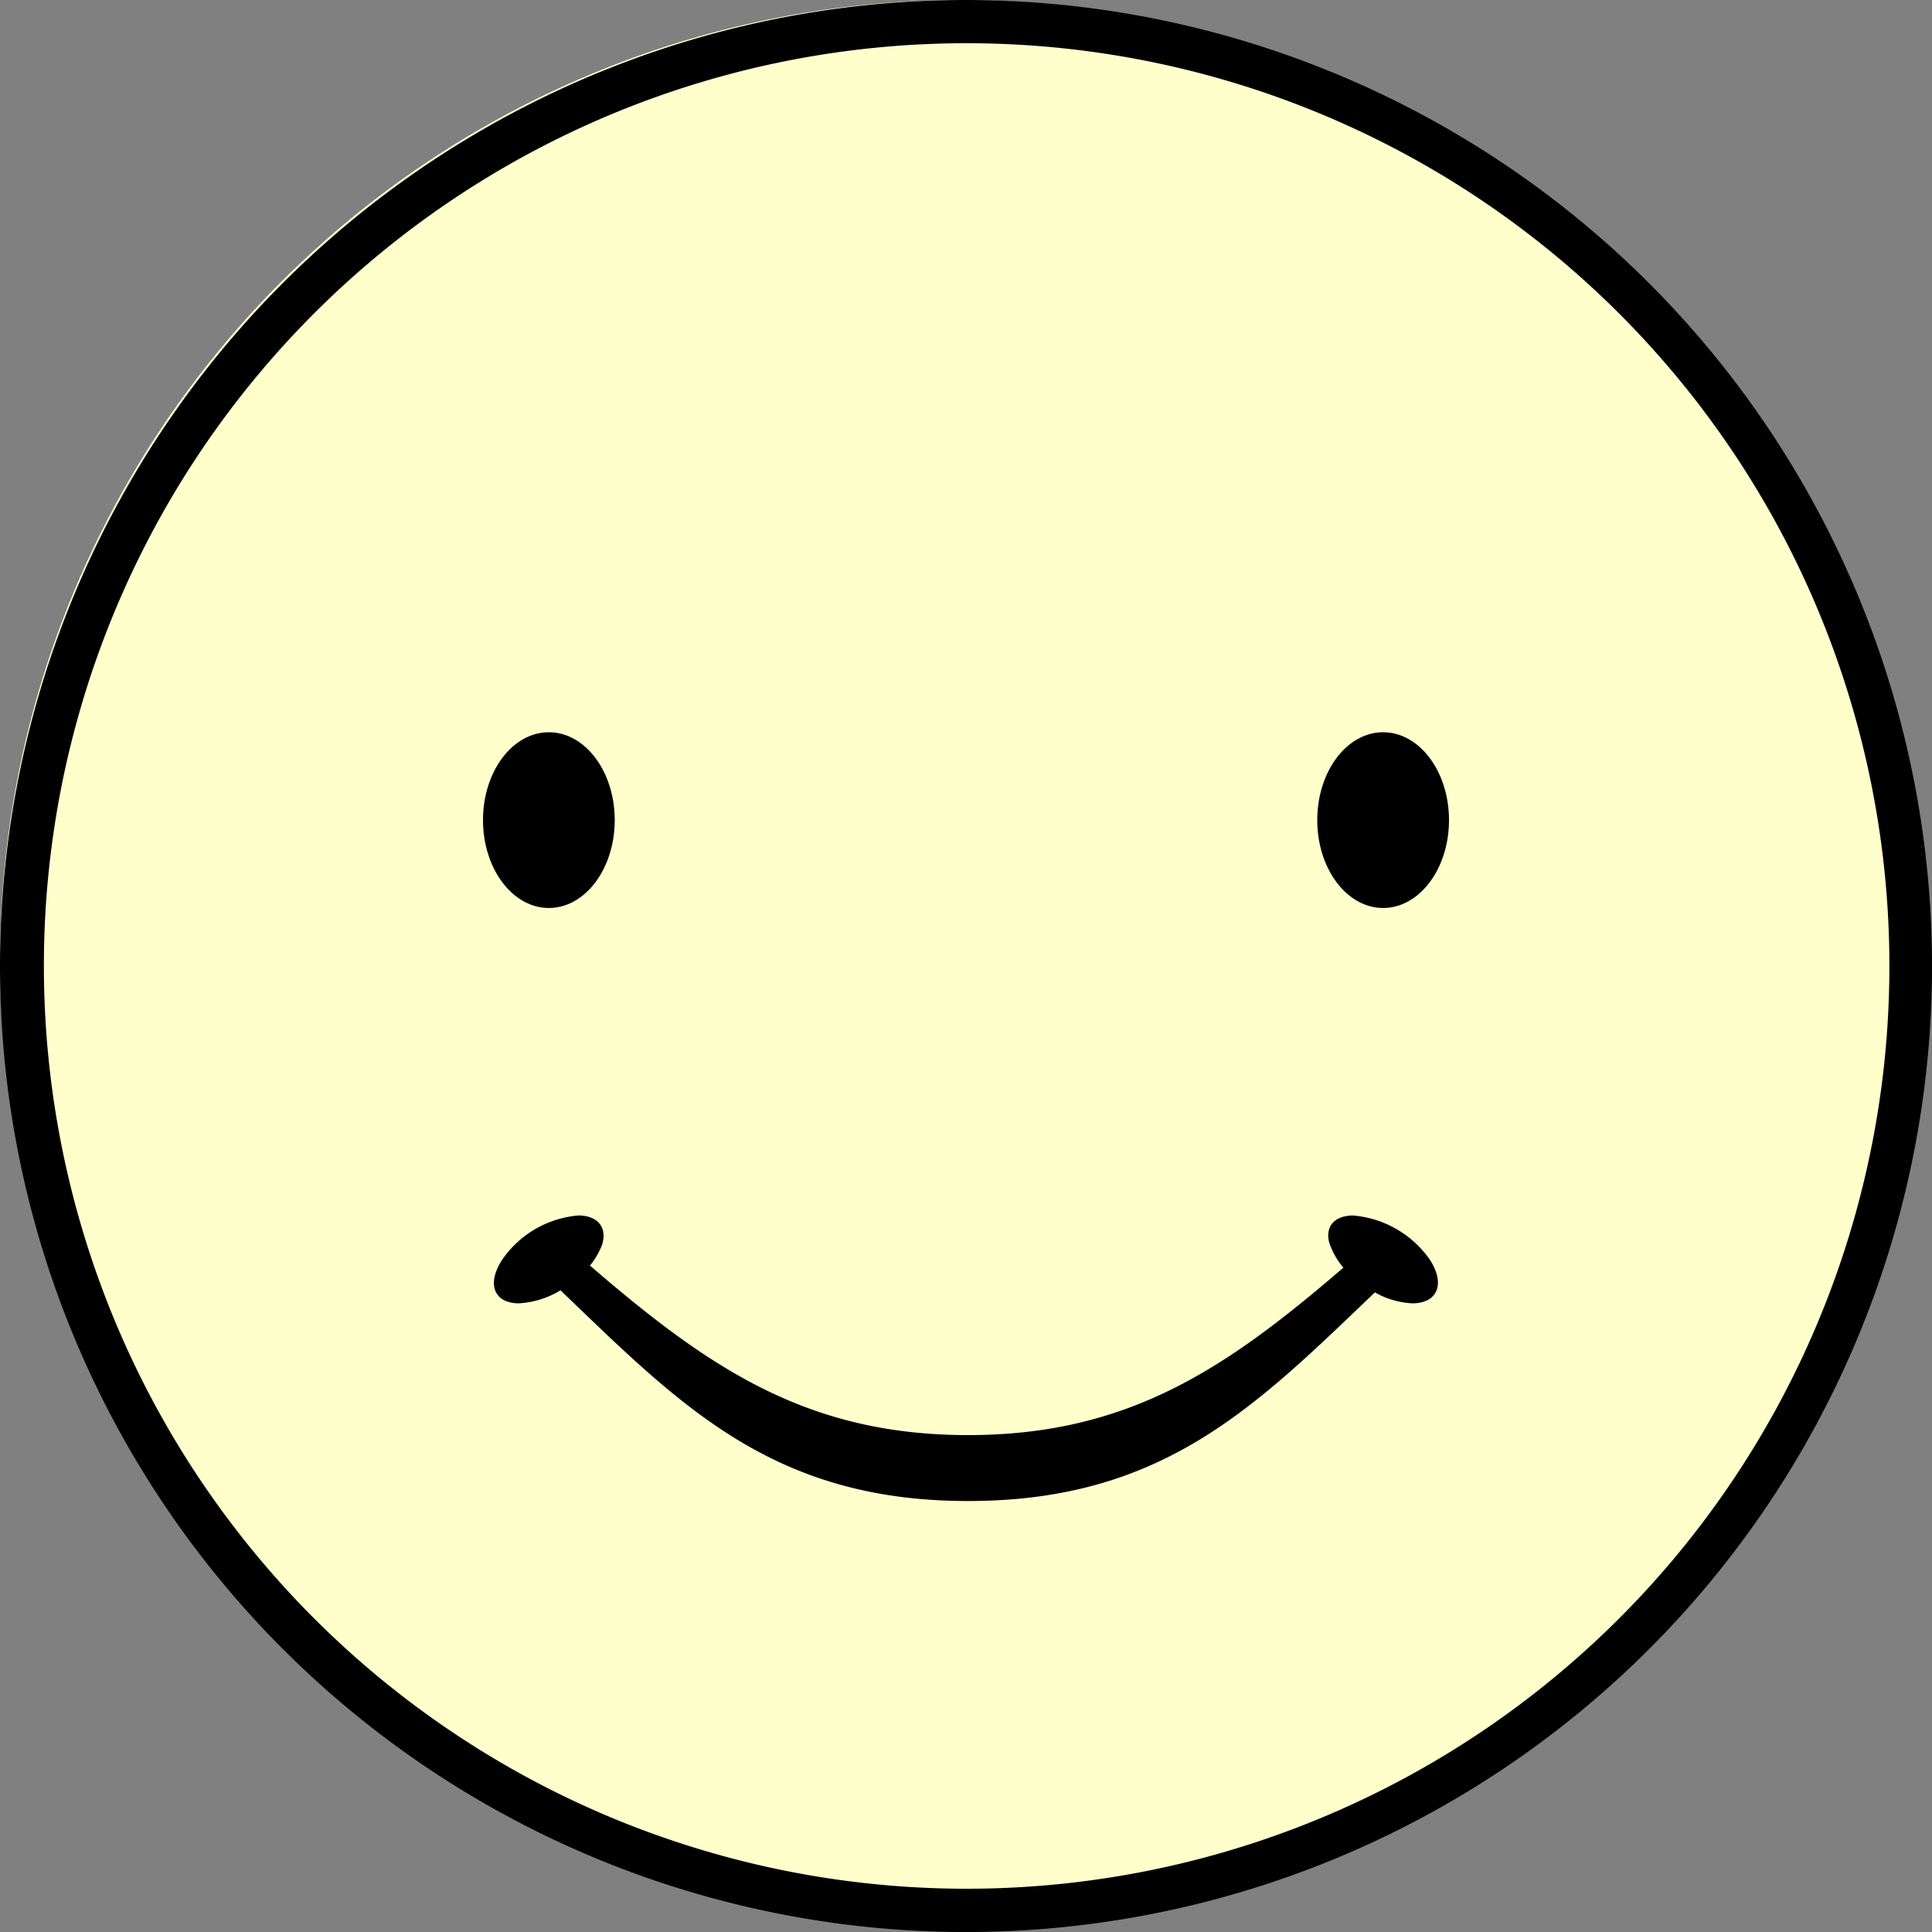 <svg xmlns="http://www.w3.org/2000/svg" width="61.311" height="61.311" viewBox="0 0 61.311 61.311"><rect x="0" y="0" width="61.311" height="61.311" fill="#808080" stroke="none"/><defs><style>.a{fill:#ffc;}</style></defs><g transform="translate(-215 -1656)"><circle class="a" cx="30.5" cy="30.5" r="30.5" transform="translate(215 1656)"/><g transform="translate(209 1650)"><g transform="translate(6 6)"><path d="M36.656,958.362a30.656,30.656,0,1,0,30.656,30.667A30.672,30.672,0,0,0,36.656,958.362Zm0,1.372A29.283,29.283,0,1,1,7.393,989.029,29.275,29.275,0,0,1,36.656,959.734ZM23.418,981.6c-1.154,0-2.09,1.248-2.09,2.788s.936,2.788,2.09,2.788,2.09-1.248,2.09-2.788S24.572,981.6,23.418,981.6Zm26.475,0c-1.154,0-2.09,1.248-2.09,2.788s.936,2.788,2.09,2.788,2.09-1.248,2.09-2.788S51.048,981.6,49.893,981.6ZM24.354,996.935a3.265,3.265,0,0,0-2.395,1.372c-.524.77-.306,1.409.5,1.416a2.849,2.849,0,0,0,1.328-.414c3.8,3.646,6.724,6.687,12.933,6.687,6.189,0,9.117-2.992,12.911-6.621a2.652,2.652,0,0,0,1.2.348c.807-.007,1.046-.646.523-1.416a3.308,3.308,0,0,0-2.417-1.372c-.6.007-.876.35-.759.845a2.388,2.388,0,0,0,.454.81c-3.723,3.206-6.828,5.314-11.91,5.314-5.119,0-8.233-2.135-12-5.38a2.4,2.4,0,0,0,.384-.658c.166-.541-.117-.927-.754-.932Z" transform="translate(-6 -958.362)"/></g></g></g></svg>
